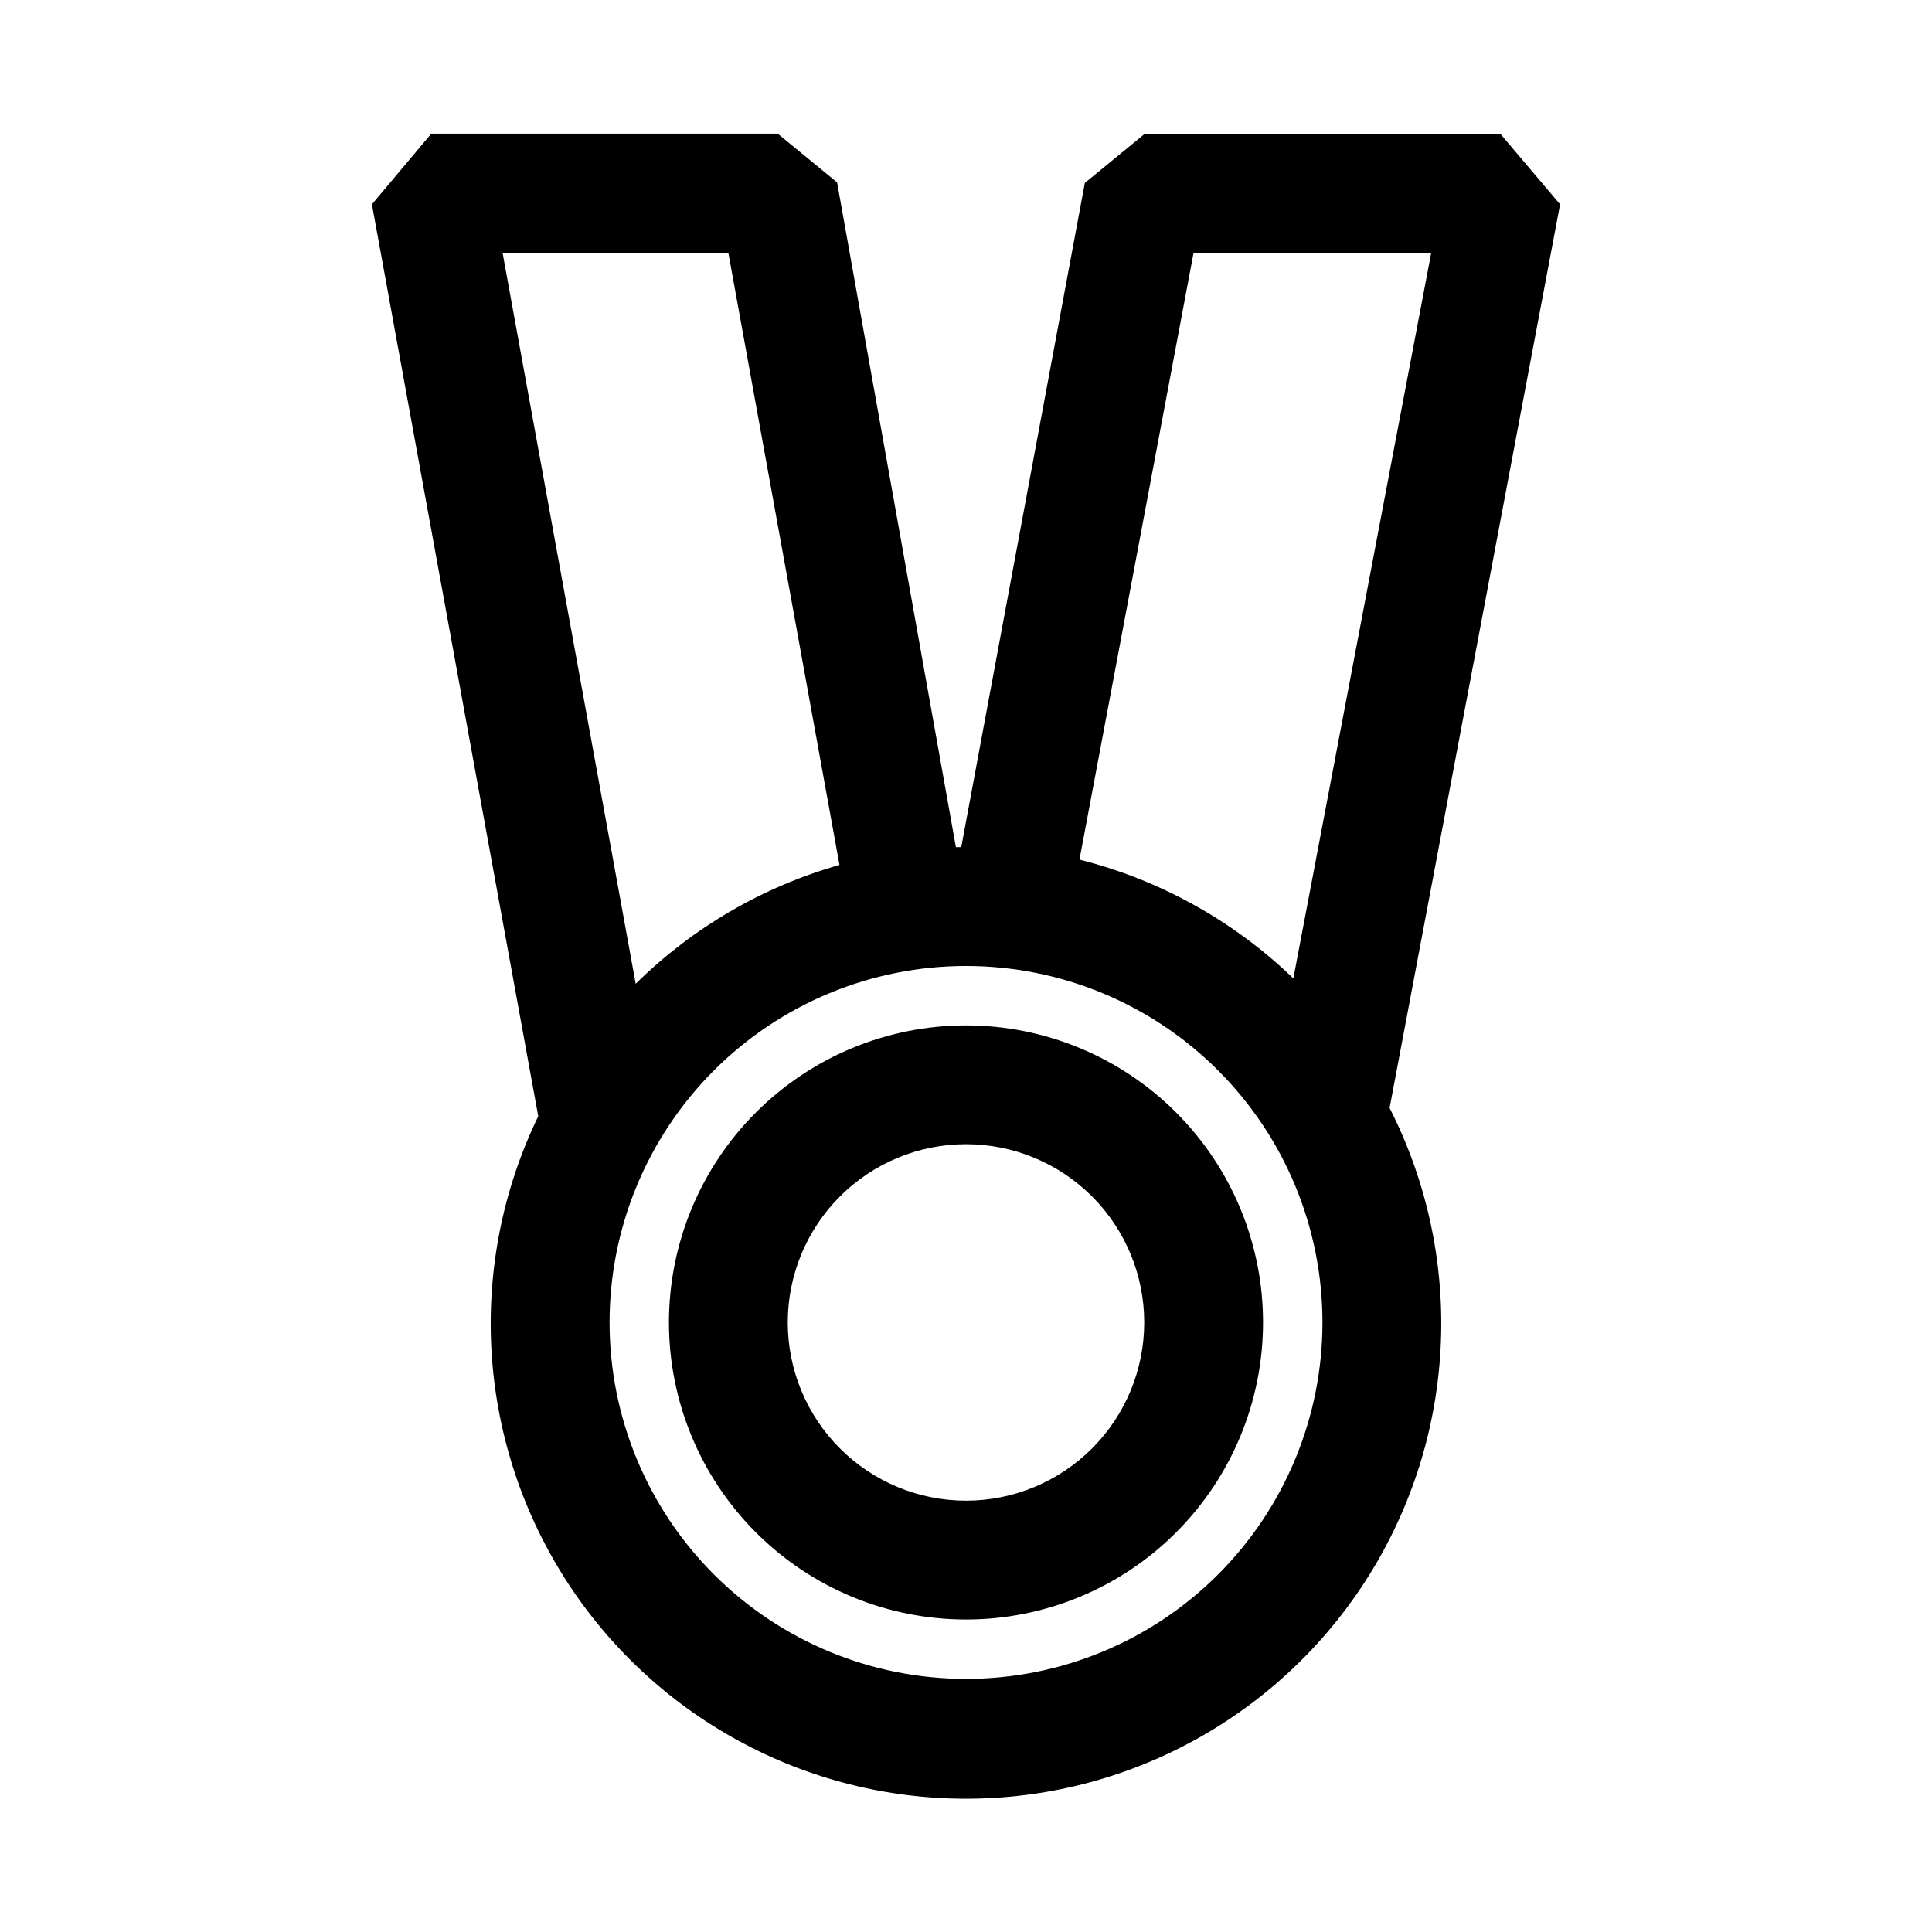 <?xml version="1.0" encoding="UTF-8"?>
<!-- Uploaded to: ICON Repo, www.svgrepo.com, Generator: ICON Repo Mixer Tools -->
<svg fill="#000000" width="800px" height="800px" version="1.1" viewBox="144 144 512 512" xmlns="http://www.w3.org/2000/svg">
 <path d="m400 415.74c-20.879 0-40.902 8.293-55.664 23.059-14.766 14.762-23.059 34.785-23.059 55.66 0 20.879 8.293 40.902 23.059 55.664 14.762 14.766 34.785 23.059 55.664 23.059 20.875 0 40.898-8.293 55.664-23.059 14.762-14.762 23.055-34.785 23.055-55.664 0-20.875-8.293-40.898-23.055-55.66-14.766-14.766-34.789-23.059-55.664-23.059zm0 125.95c-12.527 0-24.543-4.977-33.398-13.836-8.859-8.855-13.836-20.871-13.836-33.398 0-12.523 4.977-24.539 13.836-33.395 8.855-8.859 20.871-13.836 33.398-13.836 12.523 0 24.539 4.977 33.398 13.836 8.855 8.855 13.832 20.871 13.832 33.395 0 12.527-4.977 24.543-13.832 33.398-8.859 8.859-20.875 13.836-33.398 13.836zm157.44-343.54-15.742-18.578h-94.465l-15.742 12.91-32.75 176.02h-1.418l-31.488-176.18-15.742-12.91h-91.789l-15.742 18.734 44.082 241.67c-19.004 39.23-16.371 85.496 6.957 122.32 23.332 36.82 64.039 58.965 107.63 58.539 43.586-0.426 83.855-23.359 106.46-60.629 22.605-37.273 24.332-83.582 4.566-122.43zm-97.141 12.91h62.977l-36.523 192.23c-15.824-15.262-35.363-26.117-56.68-31.488zm-123.27 0 29.441 162.16c-20.363 5.789-38.934 16.621-54.004 31.488l-35.266-193.65zm62.977 377.86c-25.055 0-49.082-9.949-66.797-27.668-17.715-17.715-27.668-41.742-27.668-66.797 0-25.051 9.953-49.078 27.668-66.793 17.715-17.719 41.742-27.668 66.797-27.668 25.051 0 49.078 9.949 66.793 27.668 17.719 17.715 27.668 41.742 27.668 66.793 0 25.055-9.949 49.082-27.668 66.797-17.715 17.719-41.742 27.668-66.793 27.668z"/>
</svg>
